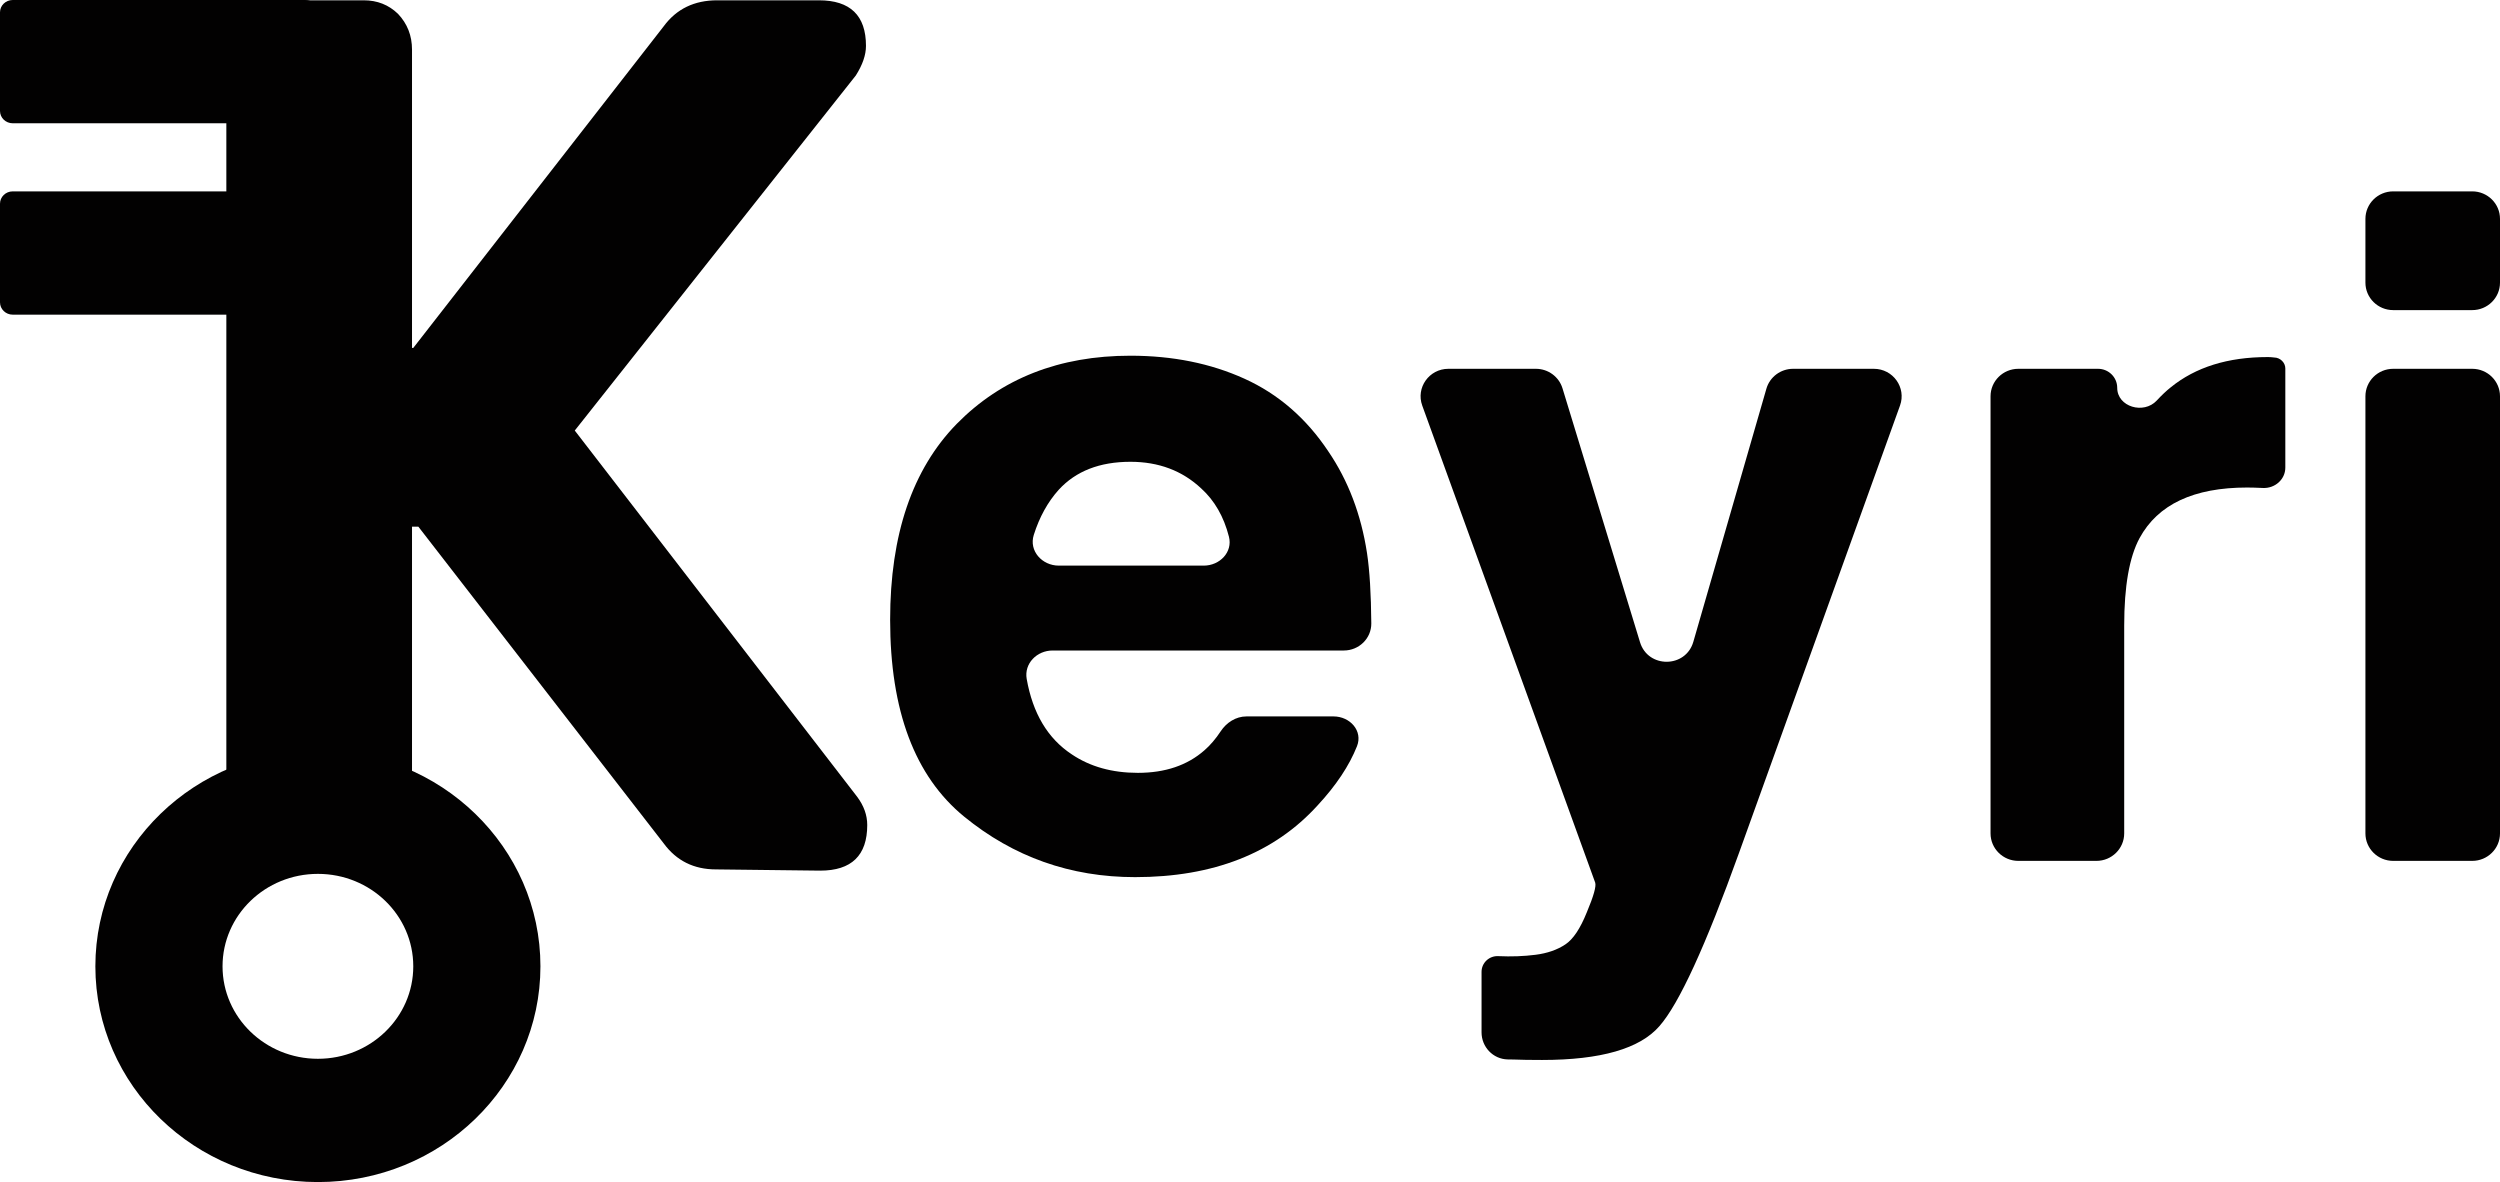 <svg width="184" height="87" viewBox="0 0 184 87" fill="none" xmlns="http://www.w3.org/2000/svg">
<path d="M83.2 33.988C80.938 33.988 79.178 34.675 77.921 36.048C77.114 36.947 76.502 38.055 76.086 39.371C75.716 40.54 76.692 41.63 77.929 41.63H88.596C89.776 41.63 90.74 40.634 90.45 39.502C90.073 38.025 89.392 36.84 88.409 35.949C87.015 34.642 85.279 33.988 83.2 33.988ZM83.2 26.18C86.307 26.18 89.106 26.745 91.597 27.875C94.087 29.004 96.144 30.788 97.766 33.224C99.228 35.373 100.177 37.865 100.611 40.7C100.806 41.988 100.911 43.716 100.928 45.883C100.936 46.989 100.022 47.877 98.904 47.877H77.473C76.314 47.877 75.366 48.836 75.564 49.966C76.011 52.505 77.117 54.356 78.881 55.519C80.229 56.428 81.851 56.882 83.748 56.882C85.759 56.882 87.392 56.328 88.649 55.22C89.077 54.847 89.474 54.383 89.84 53.828C90.266 53.181 90.961 52.728 91.742 52.728H98.145C99.367 52.728 100.321 53.797 99.874 54.922C99.303 56.358 98.338 57.809 96.978 59.274C93.779 62.796 89.3 64.557 83.542 64.557C78.79 64.557 74.597 63.073 70.964 60.105C67.331 57.136 65.514 52.307 65.514 45.618C65.514 39.349 67.148 34.542 70.415 31.197C73.706 27.852 77.967 26.18 83.2 26.18Z" fill="#020101"/>
<path d="M109.042 71.528C109.042 70.864 109.606 70.336 110.276 70.372C111.236 70.416 112.15 70.383 113.018 70.272C113.886 70.161 114.618 69.906 115.212 69.508C115.783 69.131 116.308 68.345 116.788 67.149C117.291 65.953 117.497 65.222 117.405 64.956L104.677 29.85C104.199 28.532 105.186 27.144 106.601 27.144H113.043C113.944 27.144 114.739 27.728 115 28.582L120.706 47.269C121.296 49.201 124.068 49.18 124.629 47.239L130.006 28.611C130.257 27.742 131.059 27.144 131.972 27.144H137.916C139.329 27.144 140.316 28.528 139.842 29.846L127.996 62.763C125.528 69.63 123.575 73.883 122.135 75.522C120.696 77.183 117.816 78.014 113.498 78.014C112.63 78.014 111.933 78.003 111.407 77.981C111.274 77.981 111.124 77.979 110.958 77.974C109.88 77.947 109.042 77.05 109.042 75.983V71.528Z" fill="#020101"/>
<path d="M166.897 26.28C167.041 26.28 167.163 26.287 167.265 26.3C167.317 26.307 167.332 26.312 167.385 26.313C167.821 26.319 168.2 26.685 168.2 27.116V34.415C168.2 35.287 167.435 35.956 166.554 35.915C166.075 35.893 165.686 35.882 165.389 35.882C161.459 35.882 158.82 37.123 157.472 39.604C156.718 40.999 156.341 43.148 156.341 46.05V61.338C156.341 62.455 155.425 63.361 154.296 63.361H148.549C147.42 63.361 146.504 62.455 146.504 61.338V29.167C146.504 28.049 147.42 27.144 148.549 27.144H154.415C155.195 27.144 155.827 27.769 155.827 28.54C155.827 29.948 157.776 30.517 158.736 29.48C159.097 29.09 159.441 28.765 159.768 28.506C161.596 27.022 163.972 26.28 166.897 26.28Z" fill="#020101"/>
<path d="M184 20.801C184 21.918 183.085 22.824 181.956 22.824H176.139C175.01 22.824 174.095 21.918 174.095 20.801V16.109C174.095 14.991 175.01 14.085 176.139 14.085H181.956C183.085 14.085 184 14.991 184 16.109V20.801ZM174.095 29.167C174.095 28.049 175.01 27.144 176.139 27.144H181.956C183.085 27.144 184 28.049 184 29.167V61.338C184 62.455 183.085 63.361 181.956 63.361H176.139C175.01 63.361 174.095 62.455 174.095 61.338V29.167Z" fill="#020101"/>
<path d="M20.216 63.988C19.218 63.988 18.375 63.655 17.689 62.99C17.003 62.264 16.659 61.417 16.659 60.449V3.651C16.659 2.623 17.003 1.746 17.689 1.02C18.375 0.355 19.218 0.022 20.216 0.022H26.767C27.765 0.022 28.608 0.355 29.294 1.02C29.981 1.746 30.324 2.623 30.324 3.651V25.608H30.417L48.855 1.927C49.791 0.657 51.101 0.022 52.785 0.022H60.273C62.581 0.022 63.736 1.141 63.736 3.379C63.736 4.044 63.486 4.77 62.987 5.557L42.303 31.688L63.081 58.635C63.58 59.3 63.829 59.996 63.829 60.721C63.829 62.959 62.675 64.079 60.367 64.079L52.692 63.988C51.07 63.988 49.791 63.353 48.855 62.082L30.792 38.764H30.324V60.449C30.324 61.417 29.981 62.264 29.294 62.99C28.608 63.655 27.765 63.988 26.767 63.988H20.216Z" fill="#020101"/>
<path d="M0 0.907C0 0.406 0.419 0 0.936 0H22.462C22.979 0 23.398 0.406 23.398 0.907V8.166C23.398 8.667 22.979 9.073 22.462 9.073H0.936C0.419 9.073 0 8.667 0 8.166V0.907Z" fill="#020101"/>
<path d="M0 14.993C0 14.492 0.419 14.085 0.936 14.085H22.462C22.979 14.085 23.398 14.492 23.398 14.993V22.251C23.398 22.752 22.979 23.159 22.462 23.159H0.936C0.419 23.159 0 22.752 0 22.251V14.993Z" fill="#020101"/>
<path fill-rule="evenodd" clip-rule="evenodd" d="M23.398 77.927C27.275 77.927 30.417 74.88 30.417 71.122C30.417 67.364 27.275 64.317 23.398 64.317C19.521 64.317 16.379 67.364 16.379 71.122C16.379 74.88 19.521 77.927 23.398 77.927ZM23.398 87C32.444 87 39.776 79.891 39.776 71.122C39.776 62.353 32.444 55.244 23.398 55.244C14.352 55.244 7.019 62.353 7.019 71.122C7.019 79.891 14.352 87 23.398 87Z" fill="#020101"/>
</svg>
